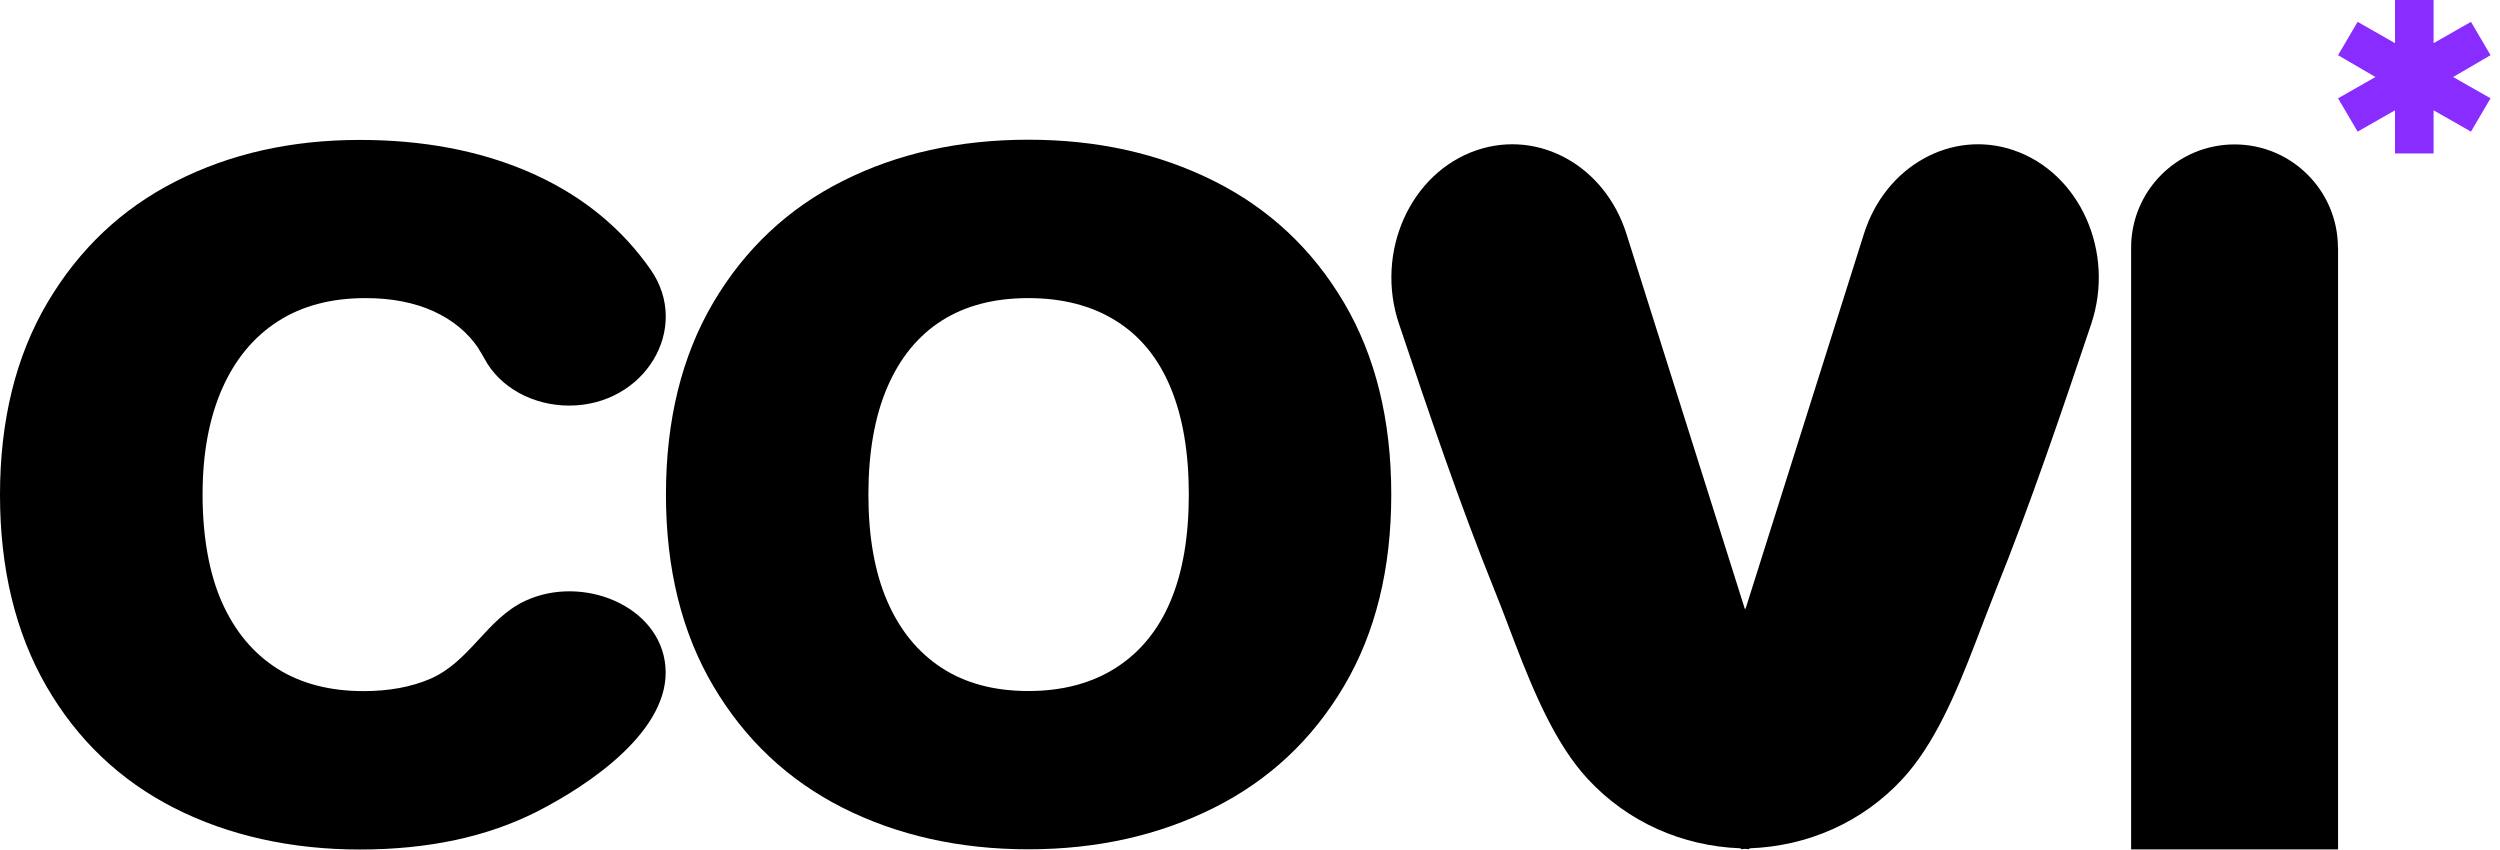 <svg width="103" height="35" viewBox="0 0 103 35" fill="none" xmlns="http://www.w3.org/2000/svg">
<path d="M19.722 14.365C19.276 13.699 18.65 13.182 17.858 12.822C17.061 12.462 16.128 12.282 15.065 12.282C13.642 12.282 12.435 12.601 11.44 13.245C10.444 13.888 9.679 14.815 9.147 16.026C8.616 17.237 8.346 18.686 8.346 20.378C8.346 22.07 8.611 23.627 9.147 24.82C9.679 26.013 10.435 26.917 11.417 27.543C12.399 28.164 13.588 28.474 14.98 28.474C16.016 28.474 16.925 28.308 17.709 27.975C19.371 27.264 20.042 25.491 21.654 24.748C23.996 23.668 27.199 24.946 27.415 27.457C27.64 30.072 24.303 32.327 22.123 33.438C20.073 34.478 17.642 35 14.827 35C12.012 35 9.417 34.428 7.179 33.29C4.941 32.151 3.184 30.477 1.91 28.272C0.64 26.067 0 23.434 0 20.383C0 17.331 0.649 14.68 1.95 12.475C3.252 10.27 5.017 8.596 7.251 7.466C9.485 6.332 12.007 5.765 14.822 5.765C17.398 5.765 19.691 6.193 21.713 7.052C23.731 7.912 25.361 9.163 26.595 10.815C26.667 10.909 26.735 11.004 26.802 11.102C28.491 13.519 26.568 16.71 23.447 16.71C21.988 16.71 20.605 15.986 19.961 14.779C19.884 14.64 19.803 14.505 19.718 14.37L19.722 14.365Z" fill="black"/>
<path d="M55.37 28.272C54.068 30.473 52.285 32.142 50.015 33.281C47.745 34.419 45.196 34.991 42.367 34.991C39.539 34.991 36.976 34.419 34.72 33.281C32.468 32.142 30.689 30.468 29.387 28.263C28.086 26.058 27.437 23.425 27.437 20.373C27.437 17.322 28.086 14.671 29.387 12.466C30.689 10.261 32.468 8.587 34.72 7.457C36.972 6.323 39.521 5.756 42.367 5.756C45.214 5.756 47.745 6.323 50.015 7.457C52.28 8.591 54.068 10.261 55.37 12.466C56.672 14.671 57.32 17.309 57.32 20.373C57.32 23.438 56.672 26.071 55.37 28.272ZM48.222 15.954C47.718 14.748 46.97 13.834 45.97 13.213C44.975 12.592 43.773 12.282 42.367 12.282C40.962 12.282 39.769 12.592 38.796 13.213C37.823 13.834 37.075 14.748 36.557 15.954C36.039 17.16 35.778 18.632 35.778 20.373C35.778 22.115 36.039 23.582 36.557 24.775C37.075 25.968 37.823 26.881 38.796 27.516C39.769 28.15 40.962 28.47 42.367 28.47C43.773 28.47 44.975 28.15 45.97 27.516C46.966 26.881 47.718 25.968 48.222 24.775C48.727 23.582 48.979 22.115 48.979 20.373C48.979 18.632 48.727 17.16 48.222 15.954Z" fill="black"/>
<path d="M96.328 10.207V34.996H87.802V10.207C87.802 7.853 89.712 5.95 92.063 5.95C94.418 5.95 96.323 7.858 96.323 10.207H96.328Z" fill="black"/>
<path d="M82.96 6.188C80.402 5.319 77.677 6.841 76.795 9.631L71.917 25.081H71.885L67.008 9.631C66.125 6.841 63.405 5.319 60.842 6.188C58.104 7.115 56.64 10.392 57.64 13.348C58.879 17.034 60.13 20.738 61.581 24.334C61.86 25.023 62.139 25.77 62.432 26.539C63.207 28.551 64.103 30.684 65.427 32.106C67.075 33.879 69.318 34.861 71.705 34.95L71.746 34.986C71.795 34.986 71.845 34.973 71.899 34.973C71.949 34.973 71.998 34.986 72.052 34.986L72.093 34.95C74.48 34.861 76.727 33.879 78.371 32.106C79.695 30.684 80.591 28.551 81.366 26.539C81.663 25.774 81.942 25.023 82.217 24.334C83.668 20.738 84.92 17.03 86.158 13.348C87.153 10.387 85.69 7.115 82.956 6.188H82.96Z" fill="black"/>
<path d="M100.264 6.323H98.674V4.545L97.134 5.423L96.328 4.05L97.868 3.173L96.328 2.273L97.134 0.9L98.674 1.778V0H100.264V1.778L101.804 0.9L102.61 2.273L101.07 3.173L102.61 4.05L101.804 5.423L100.264 4.545V6.323Z" fill="#882CFF"/>
</svg>
